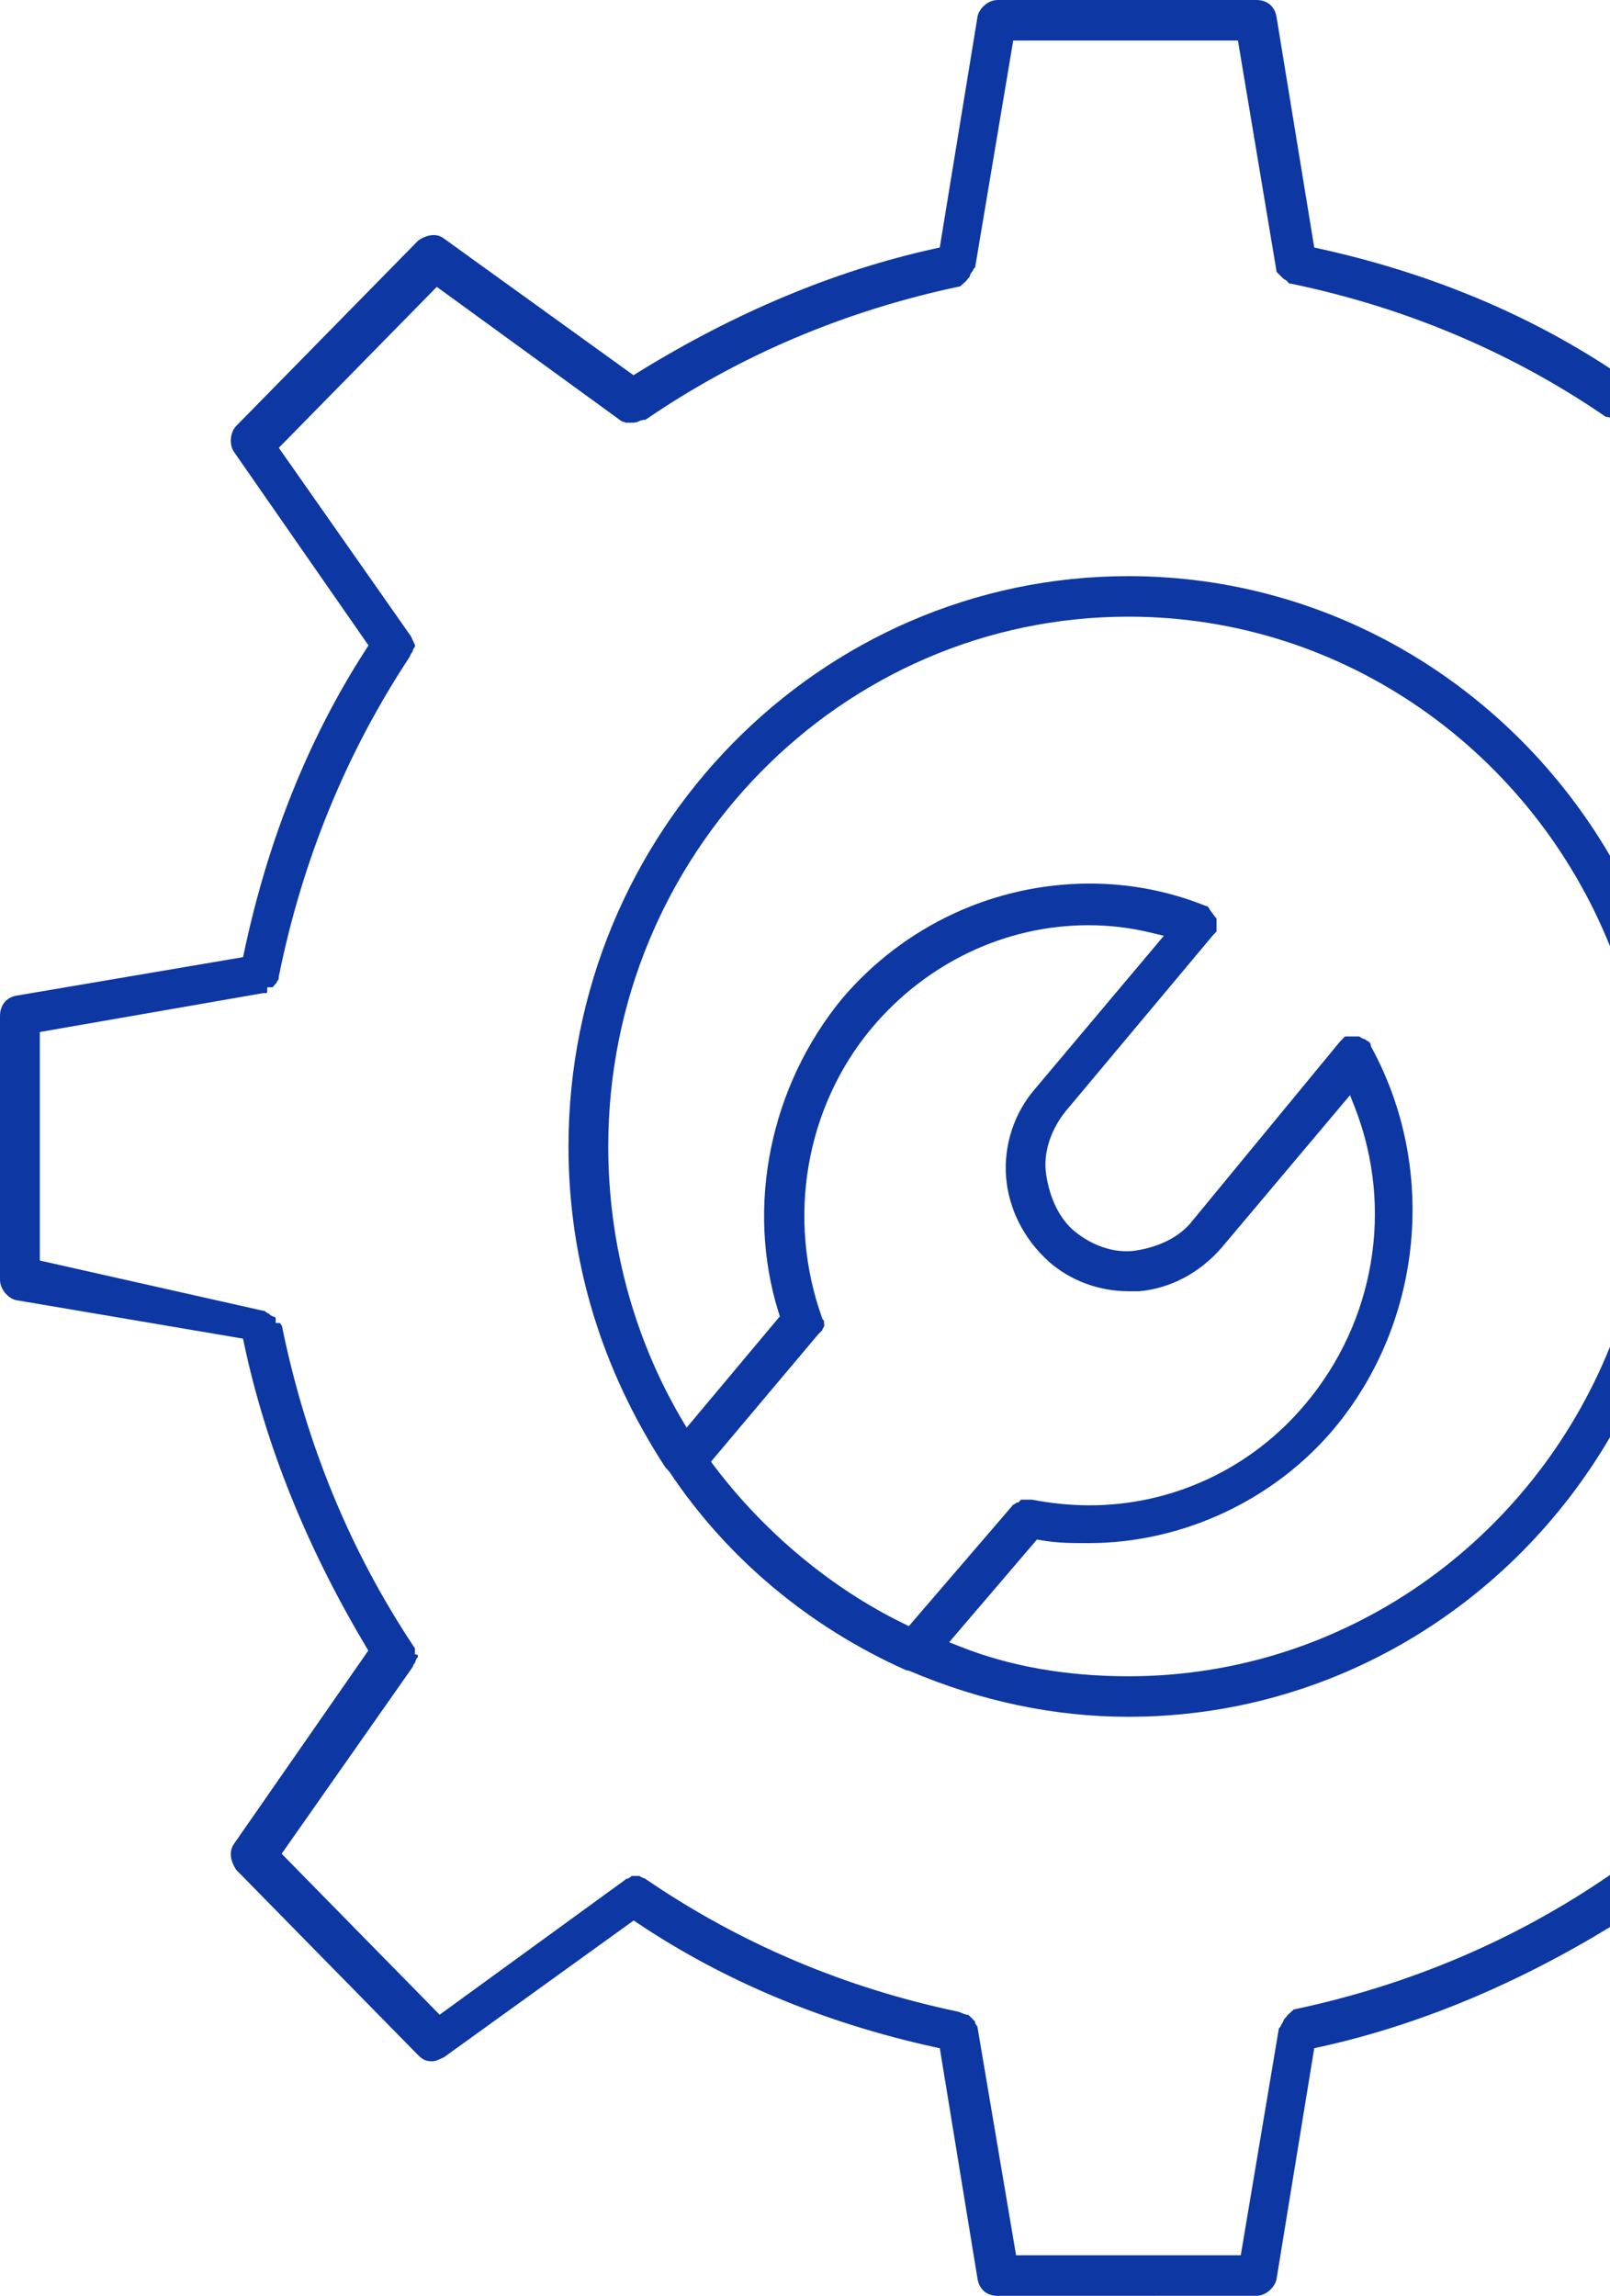 <svg xmlns="http://www.w3.org/2000/svg" xmlns:xlink="http://www.w3.org/1999/xlink" fill="none" version="1.1" width="30" height="42.777" viewBox="0 0 30 42.777"><g><g><path d="M18.59,42.777C18.393,42.777,18.254,42.664,18.217,42.474L17.512,38.164L17.406,38.141C15.357,37.689,13.503,36.916,11.899,35.844L11.808,35.783L8.278,38.328C8.21,38.361,8.12,38.407,8.051,38.407C7.943,38.407,7.875,38.377,7.792,38.293L4.403,34.841C4.367,34.789,4.216,34.553,4.364,34.35L6.863,30.754L6.809,30.663C5.709,28.815,4.95,26.926,4.551,25.049L4.528,24.942L0.29,24.223C0.157,24.188,0,24.031,0,23.842L0,18.934C0,18.733,0.111,18.591,0.296,18.553L4.529,17.834L4.552,17.727C4.995,15.638,5.754,13.751,6.807,12.118L6.866,12.025L4.367,8.43C4.256,8.278,4.295,8.045,4.402,7.936L7.791,4.484C7.875,4.422,7.984,4.38,8.082,4.38C8.152,4.38,8.216,4.402,8.273,4.445L11.804,6.991L11.893,6.936C13.707,5.816,15.562,5.042,17.405,4.635L17.511,4.612L18.217,0.296C18.251,0.16,18.405,0,18.59,0L23.41,0C23.607,0,23.747,0.113,23.784,0.302L24.489,4.612L24.594,4.635C26.602,5.078,28.421,5.828,30,6.865L30,7.78C29.977,7.772,29.952,7.768,29.924,7.768C28.195,6.579,26.215,5.736,24.077,5.29L24.061,5.286L24.03,5.286C24.023,5.28,24.017,5.275,24.008,5.269C23.984,5.235,23.952,5.211,23.916,5.195L23.786,5.064L23.78,5.017L23.067,0.755L18.88,0.755L18.169,4.989C18.169,4.988,18.168,4.987,18.167,4.987C18.16,4.987,18.141,5.008,18.128,5.045C18.094,5.082,18.075,5.113,18.067,5.16L18.055,5.171C18.034,5.193,18.018,5.214,18.006,5.232L17.902,5.327L17.896,5.334C15.747,5.787,13.782,6.62,12.028,7.821L12.023,7.821C11.959,7.821,11.908,7.846,11.872,7.865L11.811,7.876L11.652,7.876L11.642,7.866L11.586,7.851L8.139,5.345L5.195,8.344L7.656,11.854L7.733,12.021L7.733,12.048C7.708,12.076,7.692,12.111,7.684,12.148C7.667,12.168,7.646,12.197,7.635,12.237C6.451,14.028,5.63,16.034,5.194,18.201L5.192,18.247C5.178,18.263,5.163,18.285,5.152,18.313L5.131,18.335C5.11,18.357,5.095,18.378,5.082,18.395L4.979,18.395L4.979,18.49Q4.967,18.502,4.967,18.503L4.899,18.505L0.742,19.229L0.742,23.487L4.945,24.432C4.94,24.435,4.963,24.459,5.007,24.476C5.043,24.51,5.073,24.529,5.119,24.538L5.137,24.557L5.137,24.651L5.217,24.651C5.229,24.674,5.243,24.69,5.253,24.702C5.698,26.893,6.522,28.893,7.707,30.676L7.732,30.713L7.732,30.823L7.786,30.834L7.786,30.873C7.761,30.902,7.744,30.937,7.737,30.974C7.72,30.994,7.7,31.021,7.689,31.06L5.248,34.54L8.192,37.539L11.644,35.029L11.667,35.007L11.696,35.006L11.765,34.961L11.758,34.954L11.915,34.954C11.942,34.973,11.976,34.991,12.016,35.001C13.773,36.206,15.743,37.042,17.87,37.486C17.941,37.516,17.989,37.54,18.047,37.543L18.159,37.657C18.164,37.661,18.168,37.663,18.168,37.663L18.17,37.696L18.213,37.765L18.933,42.021L23.12,42.021L23.831,37.787C23.831,37.788,23.832,37.789,23.833,37.789C23.84,37.789,23.862,37.765,23.875,37.725C23.899,37.691,23.916,37.657,23.926,37.625L23.946,37.603C23.967,37.583,23.983,37.562,23.995,37.544L24.098,37.449L24.105,37.442C26.264,36.986,28.239,36.146,30,34.935L30,35.906C28.219,36.991,26.402,37.742,24.595,38.14L24.489,38.163L23.784,42.479C23.75,42.615,23.596,42.776,23.411,42.776L18.59,42.777ZM30,26.778C28.179,29.895,24.838,31.988,21.026,31.988C19.657,31.988,18.287,31.702,16.956,31.137L16.927,31.125L16.895,31.125C15.076,30.316,13.543,29.03,12.472,27.42L12.399,27.342C11.207,25.515,10.593,23.495,10.593,21.362C10.593,15.502,15.273,10.735,21.026,10.735C24.838,10.735,28.179,12.828,30,15.945L30,17.631C28.552,14.032,25.075,11.49,21.026,11.49C15.682,11.49,11.334,15.918,11.334,21.362C11.334,23.149,11.8,24.893,12.68,26.407L12.794,26.601L14.531,24.527L14.504,24.441C13.894,22.474,14.349,20.238,15.692,18.606C16.849,17.245,18.531,16.463,20.307,16.463C21.047,16.463,21.769,16.601,22.451,16.873L22.479,16.884L22.496,16.884L22.524,16.914C22.536,16.941,22.55,16.962,22.562,16.977L22.655,17.1Q22.666,17.111,22.668,17.111L22.668,17.357L22.609,17.417L19.846,20.718C19.567,21.074,19.438,21.492,19.492,21.87C19.556,22.329,19.75,22.72,20.026,22.944C20.314,23.18,20.665,23.314,20.986,23.314C21.042,23.314,21.099,23.311,21.154,23.302C21.606,23.237,21.99,23.038,22.209,22.758L24.961,19.416Q25.061,19.314,25.062,19.312L25.331,19.312C25.354,19.332,25.387,19.354,25.433,19.363C25.449,19.377,25.471,19.394,25.5,19.405L25.534,19.44L25.547,19.499C26.787,21.76,26.517,24.613,24.876,26.598C23.755,27.947,22.039,28.752,20.284,28.752C19.965,28.752,19.714,28.752,19.41,28.7L19.322,28.685L17.686,30.599L17.897,30.682C18.82,31.048,19.873,31.233,21.026,31.233C25.075,31.233,28.552,28.691,30,25.092L30,26.778ZM15.247,24.86L13.248,27.235L13.327,27.34C14.257,28.564,15.5,29.597,16.826,30.245L16.935,30.299L18.879,28.037C18.907,28.026,18.929,28.01,18.945,27.997L18.973,27.997Q19.024,27.944,19.025,27.942L19.226,27.942C19.592,28.011,19.946,28.048,20.3,28.048C21.855,28.048,23.321,27.359,24.325,26.159C25.616,24.625,25.972,22.515,25.253,20.654L25.156,20.405L22.76,23.251C22.349,23.722,21.803,24.009,21.225,24.059L21.026,24.059C20.477,24.059,19.936,23.857,19.542,23.505C19.078,23.086,18.797,22.529,18.748,21.942C18.698,21.34,18.897,20.735,19.291,20.283L21.687,17.436L21.433,17.375C21.058,17.285,20.671,17.239,20.281,17.239C18.74,17.239,17.268,17.937,16.245,19.153C15.01,20.629,14.654,22.695,15.315,24.546L15.327,24.58L15.353,24.606L15.359,24.707C15.344,24.732,15.329,24.758,15.319,24.788L15.247,24.86Z" fill-rule="evenodd" fill="#0D37A3" fill-opacity="1" style="mix-blend-mode:passthrough"/></g></g></svg>
